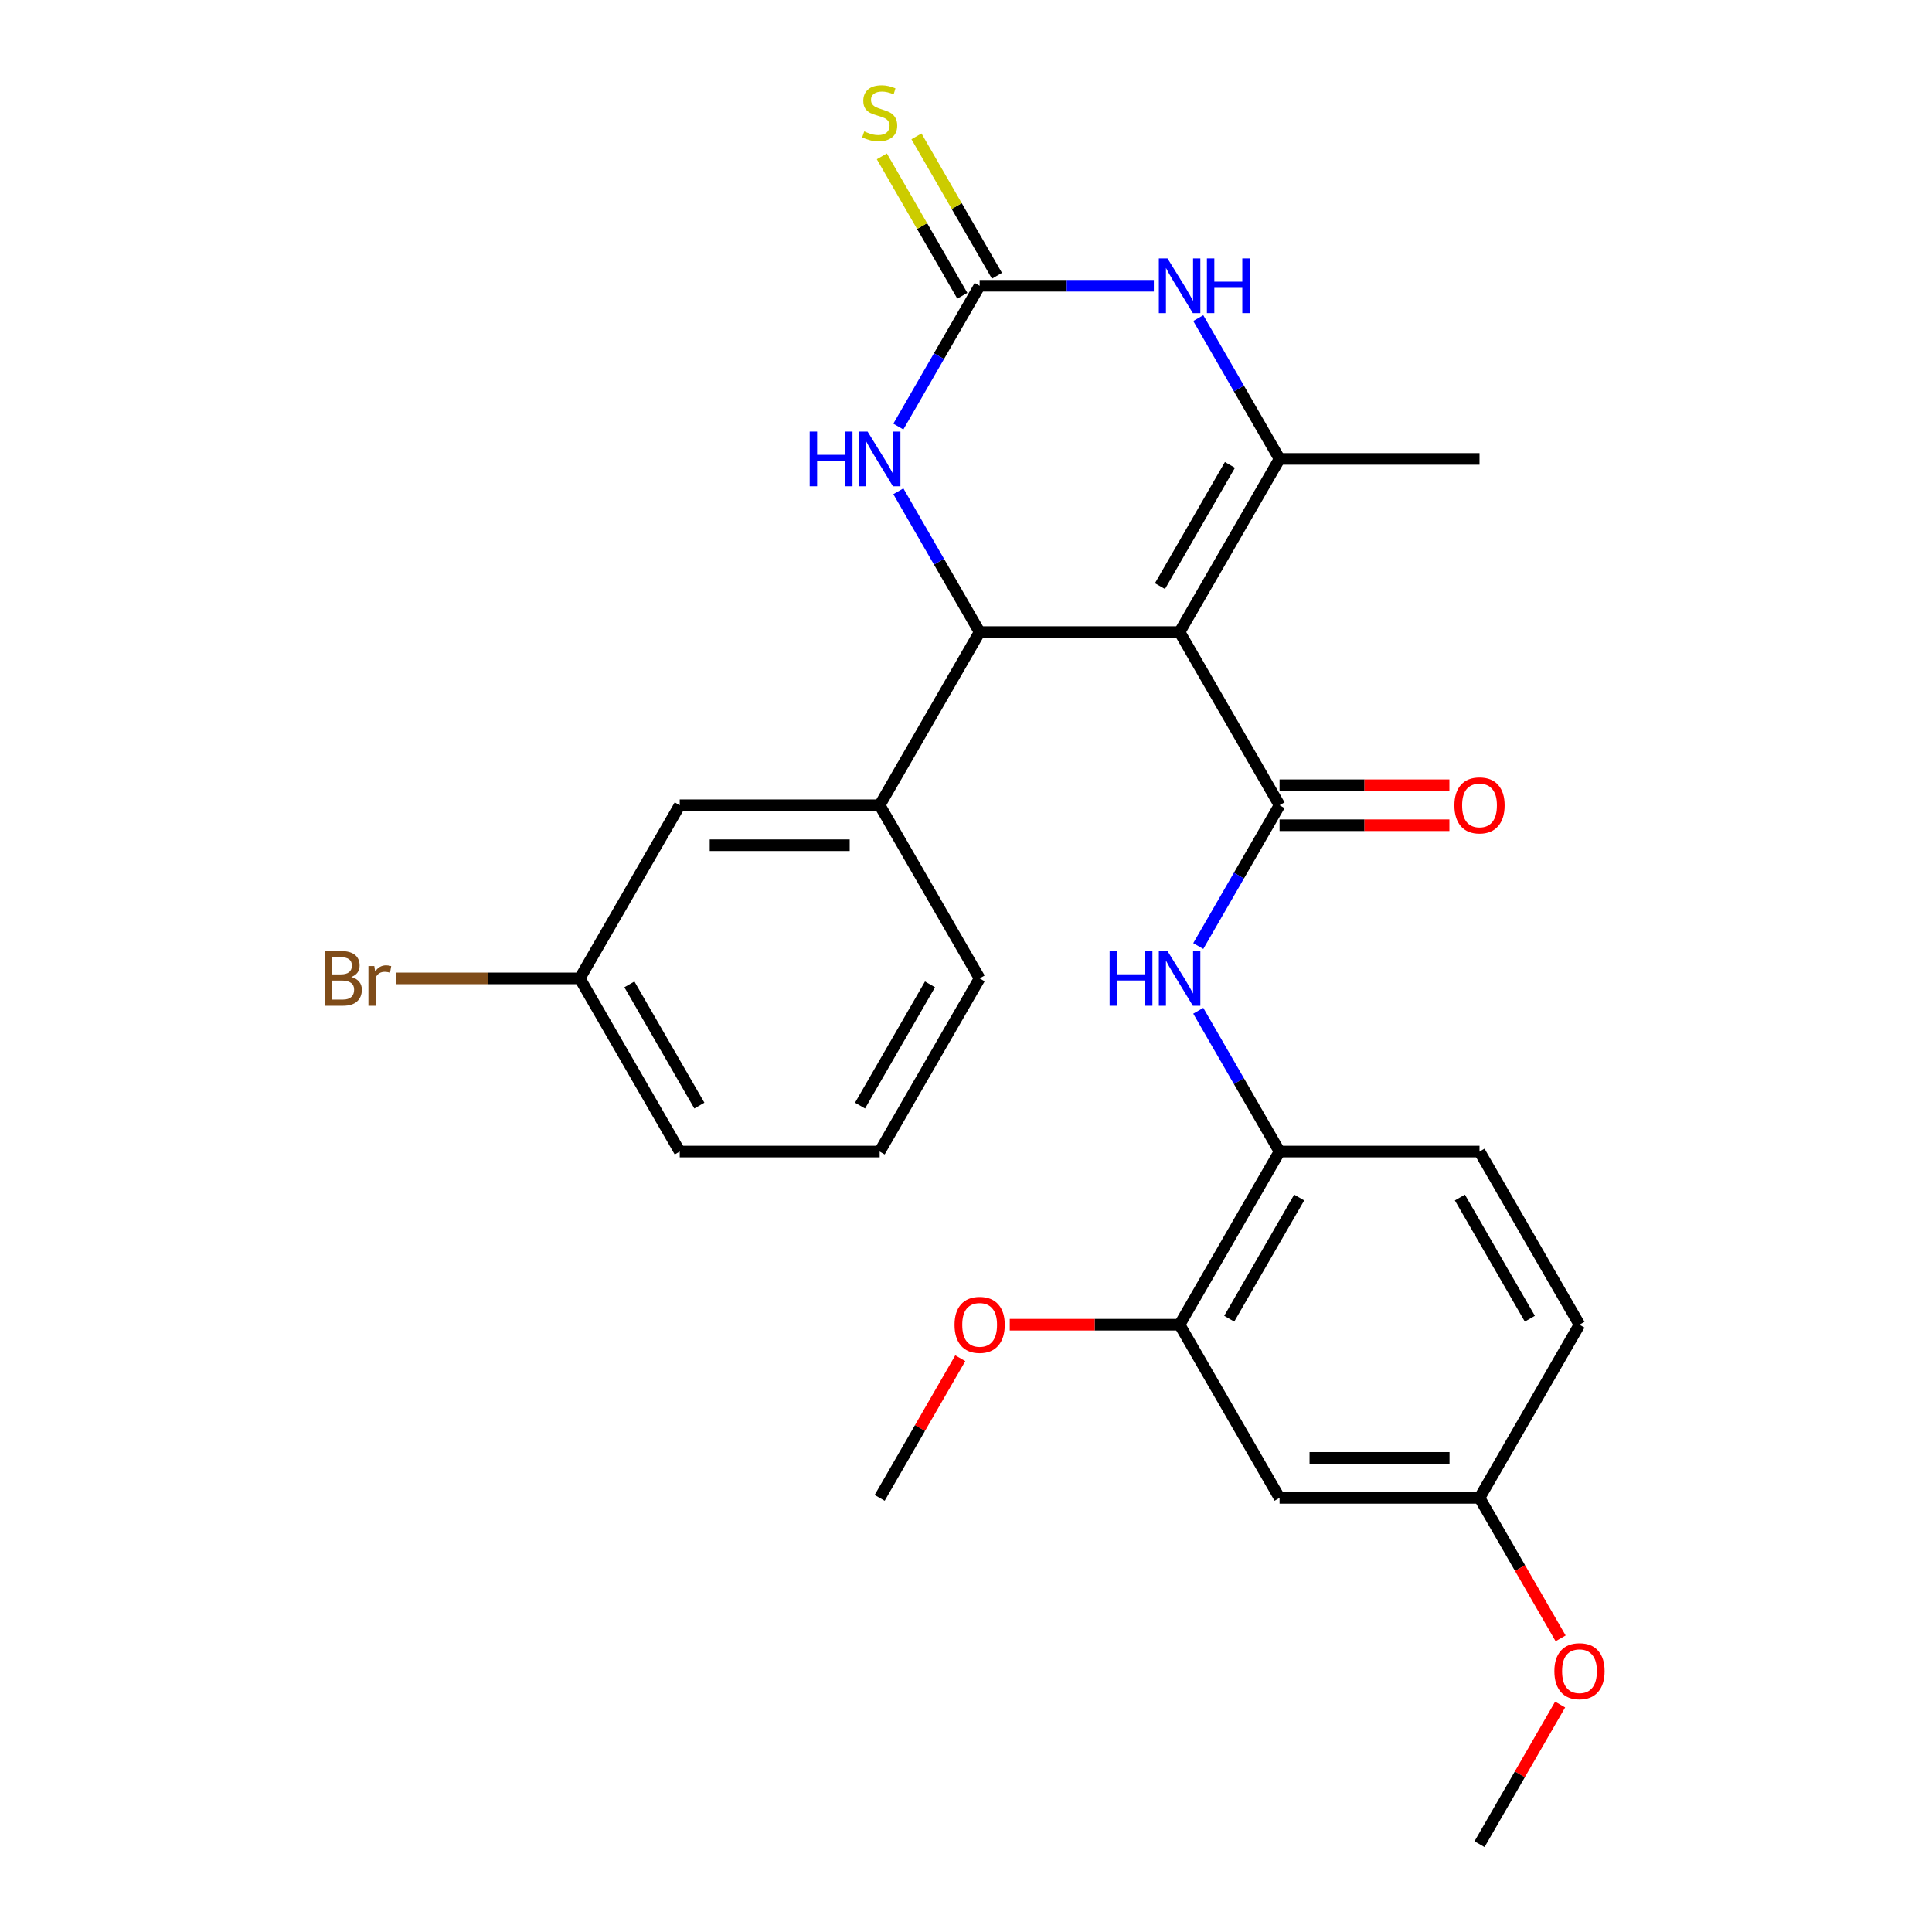 <?xml version='1.0' encoding='iso-8859-1'?>
<svg version='1.1' baseProfile='full'
              xmlns='http://www.w3.org/2000/svg'
                      xmlns:rdkit='http://www.rdkit.org/xml'
                      xmlns:xlink='http://www.w3.org/1999/xlink'
                  xml:space='preserve'
width='1000px' height='1000px' viewBox='0 0 1000 1000'>
<!-- END OF HEADER -->
<rect style='opacity:1.0;fill:#FFFFFF;stroke:none' width='1000' height='1000' x='0' y='0'> </rect>
<path class='bond-0' d='M 610.553,327.166 L 662.299,416.791' style='fill:none;fill-rule:evenodd;stroke:#000000;stroke-width:6px;stroke-linecap:butt;stroke-linejoin:miter;stroke-opacity:1' />
<path class='bond-1' d='M 610.553,327.166 L 507.062,327.166' style='fill:none;fill-rule:evenodd;stroke:#000000;stroke-width:6px;stroke-linecap:butt;stroke-linejoin:miter;stroke-opacity:1' />
<path class='bond-2' d='M 610.553,327.166 L 662.299,237.54' style='fill:none;fill-rule:evenodd;stroke:#000000;stroke-width:6px;stroke-linecap:butt;stroke-linejoin:miter;stroke-opacity:1' />
<path class='bond-2' d='M 600.39,303.373 L 636.612,240.635' style='fill:none;fill-rule:evenodd;stroke:#000000;stroke-width:6px;stroke-linecap:butt;stroke-linejoin:miter;stroke-opacity:1' />
<path class='bond-6' d='M 662.299,416.791 L 641.26,453.23' style='fill:none;fill-rule:evenodd;stroke:#000000;stroke-width:6px;stroke-linecap:butt;stroke-linejoin:miter;stroke-opacity:1' />
<path class='bond-6' d='M 641.26,453.23 L 620.222,489.67' style='fill:none;fill-rule:evenodd;stroke:#0000FF;stroke-width:6px;stroke-linecap:butt;stroke-linejoin:miter;stroke-opacity:1' />
<path class='bond-12' d='M 662.299,427.14 L 706.25,427.14' style='fill:none;fill-rule:evenodd;stroke:#000000;stroke-width:6px;stroke-linecap:butt;stroke-linejoin:miter;stroke-opacity:1' />
<path class='bond-12' d='M 706.25,427.14 L 750.202,427.14' style='fill:none;fill-rule:evenodd;stroke:#FF0000;stroke-width:6px;stroke-linecap:butt;stroke-linejoin:miter;stroke-opacity:1' />
<path class='bond-12' d='M 662.299,406.442 L 706.25,406.442' style='fill:none;fill-rule:evenodd;stroke:#000000;stroke-width:6px;stroke-linecap:butt;stroke-linejoin:miter;stroke-opacity:1' />
<path class='bond-12' d='M 706.25,406.442 L 750.202,406.442' style='fill:none;fill-rule:evenodd;stroke:#FF0000;stroke-width:6px;stroke-linecap:butt;stroke-linejoin:miter;stroke-opacity:1' />
<path class='bond-5' d='M 507.062,327.166 L 486.024,290.726' style='fill:none;fill-rule:evenodd;stroke:#000000;stroke-width:6px;stroke-linecap:butt;stroke-linejoin:miter;stroke-opacity:1' />
<path class='bond-5' d='M 486.024,290.726 L 464.986,254.287' style='fill:none;fill-rule:evenodd;stroke:#0000FF;stroke-width:6px;stroke-linecap:butt;stroke-linejoin:miter;stroke-opacity:1' />
<path class='bond-7' d='M 507.062,327.166 L 455.317,416.791' style='fill:none;fill-rule:evenodd;stroke:#000000;stroke-width:6px;stroke-linecap:butt;stroke-linejoin:miter;stroke-opacity:1' />
<path class='bond-4' d='M 662.299,237.54 L 641.26,201.101' style='fill:none;fill-rule:evenodd;stroke:#000000;stroke-width:6px;stroke-linecap:butt;stroke-linejoin:miter;stroke-opacity:1' />
<path class='bond-4' d='M 641.26,201.101 L 620.222,164.661' style='fill:none;fill-rule:evenodd;stroke:#0000FF;stroke-width:6px;stroke-linecap:butt;stroke-linejoin:miter;stroke-opacity:1' />
<path class='bond-17' d='M 662.299,237.54 L 765.789,237.54' style='fill:none;fill-rule:evenodd;stroke:#000000;stroke-width:6px;stroke-linecap:butt;stroke-linejoin:miter;stroke-opacity:1' />
<path class='bond-3' d='M 507.062,147.914 L 552.144,147.914' style='fill:none;fill-rule:evenodd;stroke:#000000;stroke-width:6px;stroke-linecap:butt;stroke-linejoin:miter;stroke-opacity:1' />
<path class='bond-3' d='M 552.144,147.914 L 597.226,147.914' style='fill:none;fill-rule:evenodd;stroke:#0000FF;stroke-width:6px;stroke-linecap:butt;stroke-linejoin:miter;stroke-opacity:1' />
<path class='bond-10' d='M 516.025,142.74 L 495.194,106.66' style='fill:none;fill-rule:evenodd;stroke:#000000;stroke-width:6px;stroke-linecap:butt;stroke-linejoin:miter;stroke-opacity:1' />
<path class='bond-10' d='M 495.194,106.66 L 474.364,70.581' style='fill:none;fill-rule:evenodd;stroke:#CCCC00;stroke-width:6px;stroke-linecap:butt;stroke-linejoin:miter;stroke-opacity:1' />
<path class='bond-10' d='M 498.1,153.089 L 477.269,117.009' style='fill:none;fill-rule:evenodd;stroke:#000000;stroke-width:6px;stroke-linecap:butt;stroke-linejoin:miter;stroke-opacity:1' />
<path class='bond-10' d='M 477.269,117.009 L 456.439,80.93' style='fill:none;fill-rule:evenodd;stroke:#CCCC00;stroke-width:6px;stroke-linecap:butt;stroke-linejoin:miter;stroke-opacity:1' />
<path class='bond-27' d='M 507.062,147.914 L 486.024,184.353' style='fill:none;fill-rule:evenodd;stroke:#000000;stroke-width:6px;stroke-linecap:butt;stroke-linejoin:miter;stroke-opacity:1' />
<path class='bond-27' d='M 486.024,184.353 L 464.986,220.793' style='fill:none;fill-rule:evenodd;stroke:#0000FF;stroke-width:6px;stroke-linecap:butt;stroke-linejoin:miter;stroke-opacity:1' />
<path class='bond-8' d='M 620.222,523.164 L 641.26,559.603' style='fill:none;fill-rule:evenodd;stroke:#0000FF;stroke-width:6px;stroke-linecap:butt;stroke-linejoin:miter;stroke-opacity:1' />
<path class='bond-8' d='M 641.26,559.603 L 662.299,596.043' style='fill:none;fill-rule:evenodd;stroke:#000000;stroke-width:6px;stroke-linecap:butt;stroke-linejoin:miter;stroke-opacity:1' />
<path class='bond-13' d='M 455.317,416.791 L 351.826,416.791' style='fill:none;fill-rule:evenodd;stroke:#000000;stroke-width:6px;stroke-linecap:butt;stroke-linejoin:miter;stroke-opacity:1' />
<path class='bond-13' d='M 439.793,437.489 L 367.35,437.489' style='fill:none;fill-rule:evenodd;stroke:#000000;stroke-width:6px;stroke-linecap:butt;stroke-linejoin:miter;stroke-opacity:1' />
<path class='bond-21' d='M 455.317,416.791 L 507.062,506.417' style='fill:none;fill-rule:evenodd;stroke:#000000;stroke-width:6px;stroke-linecap:butt;stroke-linejoin:miter;stroke-opacity:1' />
<path class='bond-9' d='M 662.299,596.043 L 610.553,685.668' style='fill:none;fill-rule:evenodd;stroke:#000000;stroke-width:6px;stroke-linecap:butt;stroke-linejoin:miter;stroke-opacity:1' />
<path class='bond-9' d='M 672.462,619.836 L 636.24,682.574' style='fill:none;fill-rule:evenodd;stroke:#000000;stroke-width:6px;stroke-linecap:butt;stroke-linejoin:miter;stroke-opacity:1' />
<path class='bond-14' d='M 662.299,596.043 L 765.789,596.043' style='fill:none;fill-rule:evenodd;stroke:#000000;stroke-width:6px;stroke-linecap:butt;stroke-linejoin:miter;stroke-opacity:1' />
<path class='bond-11' d='M 610.553,685.668 L 662.299,775.294' style='fill:none;fill-rule:evenodd;stroke:#000000;stroke-width:6px;stroke-linecap:butt;stroke-linejoin:miter;stroke-opacity:1' />
<path class='bond-19' d='M 610.553,685.668 L 566.601,685.668' style='fill:none;fill-rule:evenodd;stroke:#000000;stroke-width:6px;stroke-linecap:butt;stroke-linejoin:miter;stroke-opacity:1' />
<path class='bond-19' d='M 566.601,685.668 L 522.65,685.668' style='fill:none;fill-rule:evenodd;stroke:#FF0000;stroke-width:6px;stroke-linecap:butt;stroke-linejoin:miter;stroke-opacity:1' />
<path class='bond-29' d='M 662.299,775.294 L 765.789,775.294' style='fill:none;fill-rule:evenodd;stroke:#000000;stroke-width:6px;stroke-linecap:butt;stroke-linejoin:miter;stroke-opacity:1' />
<path class='bond-29' d='M 677.822,754.596 L 750.266,754.596' style='fill:none;fill-rule:evenodd;stroke:#000000;stroke-width:6px;stroke-linecap:butt;stroke-linejoin:miter;stroke-opacity:1' />
<path class='bond-16' d='M 351.826,416.791 L 300.081,506.417' style='fill:none;fill-rule:evenodd;stroke:#000000;stroke-width:6px;stroke-linecap:butt;stroke-linejoin:miter;stroke-opacity:1' />
<path class='bond-18' d='M 765.789,596.043 L 817.535,685.668' style='fill:none;fill-rule:evenodd;stroke:#000000;stroke-width:6px;stroke-linecap:butt;stroke-linejoin:miter;stroke-opacity:1' />
<path class='bond-18' d='M 755.626,619.836 L 791.848,682.574' style='fill:none;fill-rule:evenodd;stroke:#000000;stroke-width:6px;stroke-linecap:butt;stroke-linejoin:miter;stroke-opacity:1' />
<path class='bond-15' d='M 765.789,775.294 L 817.535,685.668' style='fill:none;fill-rule:evenodd;stroke:#000000;stroke-width:6px;stroke-linecap:butt;stroke-linejoin:miter;stroke-opacity:1' />
<path class='bond-22' d='M 765.789,775.294 L 786.781,811.653' style='fill:none;fill-rule:evenodd;stroke:#000000;stroke-width:6px;stroke-linecap:butt;stroke-linejoin:miter;stroke-opacity:1' />
<path class='bond-22' d='M 786.781,811.653 L 807.773,848.012' style='fill:none;fill-rule:evenodd;stroke:#FF0000;stroke-width:6px;stroke-linecap:butt;stroke-linejoin:miter;stroke-opacity:1' />
<path class='bond-20' d='M 300.081,506.417 L 252.579,506.417' style='fill:none;fill-rule:evenodd;stroke:#000000;stroke-width:6px;stroke-linecap:butt;stroke-linejoin:miter;stroke-opacity:1' />
<path class='bond-20' d='M 252.579,506.417 L 205.077,506.417' style='fill:none;fill-rule:evenodd;stroke:#7F4C19;stroke-width:6px;stroke-linecap:butt;stroke-linejoin:miter;stroke-opacity:1' />
<path class='bond-28' d='M 300.081,506.417 L 351.826,596.043' style='fill:none;fill-rule:evenodd;stroke:#000000;stroke-width:6px;stroke-linecap:butt;stroke-linejoin:miter;stroke-opacity:1' />
<path class='bond-28' d='M 325.768,509.512 L 361.989,572.25' style='fill:none;fill-rule:evenodd;stroke:#000000;stroke-width:6px;stroke-linecap:butt;stroke-linejoin:miter;stroke-opacity:1' />
<path class='bond-25' d='M 497.047,703.016 L 476.182,739.155' style='fill:none;fill-rule:evenodd;stroke:#FF0000;stroke-width:6px;stroke-linecap:butt;stroke-linejoin:miter;stroke-opacity:1' />
<path class='bond-25' d='M 476.182,739.155 L 455.317,775.294' style='fill:none;fill-rule:evenodd;stroke:#000000;stroke-width:6px;stroke-linecap:butt;stroke-linejoin:miter;stroke-opacity:1' />
<path class='bond-23' d='M 507.062,506.417 L 455.317,596.043' style='fill:none;fill-rule:evenodd;stroke:#000000;stroke-width:6px;stroke-linecap:butt;stroke-linejoin:miter;stroke-opacity:1' />
<path class='bond-23' d='M 481.375,509.512 L 445.153,572.25' style='fill:none;fill-rule:evenodd;stroke:#000000;stroke-width:6px;stroke-linecap:butt;stroke-linejoin:miter;stroke-opacity:1' />
<path class='bond-26' d='M 807.519,882.267 L 786.654,918.406' style='fill:none;fill-rule:evenodd;stroke:#FF0000;stroke-width:6px;stroke-linecap:butt;stroke-linejoin:miter;stroke-opacity:1' />
<path class='bond-26' d='M 786.654,918.406 L 765.789,954.545' style='fill:none;fill-rule:evenodd;stroke:#000000;stroke-width:6px;stroke-linecap:butt;stroke-linejoin:miter;stroke-opacity:1' />
<path class='bond-24' d='M 455.317,596.043 L 351.826,596.043' style='fill:none;fill-rule:evenodd;stroke:#000000;stroke-width:6px;stroke-linecap:butt;stroke-linejoin:miter;stroke-opacity:1' />
<path  class='atom-5' d='M 604.293 133.754
L 613.573 148.754
Q 614.493 150.234, 615.973 152.914
Q 617.453 155.594, 617.533 155.754
L 617.533 133.754
L 621.293 133.754
L 621.293 162.074
L 617.413 162.074
L 607.453 145.674
Q 606.293 143.754, 605.053 141.554
Q 603.853 139.354, 603.493 138.674
L 603.493 162.074
L 599.813 162.074
L 599.813 133.754
L 604.293 133.754
' fill='#0000FF'/>
<path  class='atom-5' d='M 624.693 133.754
L 628.533 133.754
L 628.533 145.794
L 643.013 145.794
L 643.013 133.754
L 646.853 133.754
L 646.853 162.074
L 643.013 162.074
L 643.013 148.994
L 628.533 148.994
L 628.533 162.074
L 624.693 162.074
L 624.693 133.754
' fill='#0000FF'/>
<path  class='atom-6' d='M 419.097 223.38
L 422.937 223.38
L 422.937 235.42
L 437.417 235.42
L 437.417 223.38
L 441.257 223.38
L 441.257 251.7
L 437.417 251.7
L 437.417 238.62
L 422.937 238.62
L 422.937 251.7
L 419.097 251.7
L 419.097 223.38
' fill='#0000FF'/>
<path  class='atom-6' d='M 449.057 223.38
L 458.337 238.38
Q 459.257 239.86, 460.737 242.54
Q 462.217 245.22, 462.297 245.38
L 462.297 223.38
L 466.057 223.38
L 466.057 251.7
L 462.177 251.7
L 452.217 235.3
Q 451.057 233.38, 449.817 231.18
Q 448.617 228.98, 448.257 228.3
L 448.257 251.7
L 444.577 251.7
L 444.577 223.38
L 449.057 223.38
' fill='#0000FF'/>
<path  class='atom-7' d='M 574.333 492.257
L 578.173 492.257
L 578.173 504.297
L 592.653 504.297
L 592.653 492.257
L 596.493 492.257
L 596.493 520.577
L 592.653 520.577
L 592.653 507.497
L 578.173 507.497
L 578.173 520.577
L 574.333 520.577
L 574.333 492.257
' fill='#0000FF'/>
<path  class='atom-7' d='M 604.293 492.257
L 613.573 507.257
Q 614.493 508.737, 615.973 511.417
Q 617.453 514.097, 617.533 514.257
L 617.533 492.257
L 621.293 492.257
L 621.293 520.577
L 617.413 520.577
L 607.453 504.177
Q 606.293 502.257, 605.053 500.057
Q 603.853 497.857, 603.493 497.177
L 603.493 520.577
L 599.813 520.577
L 599.813 492.257
L 604.293 492.257
' fill='#0000FF'/>
<path  class='atom-11' d='M 447.317 68.008
Q 447.637 68.128, 448.957 68.688
Q 450.277 69.248, 451.717 69.608
Q 453.197 69.928, 454.637 69.928
Q 457.317 69.928, 458.877 68.648
Q 460.437 67.328, 460.437 65.048
Q 460.437 63.488, 459.637 62.528
Q 458.877 61.568, 457.677 61.048
Q 456.477 60.528, 454.477 59.928
Q 451.957 59.168, 450.437 58.448
Q 448.957 57.728, 447.877 56.208
Q 446.837 54.688, 446.837 52.128
Q 446.837 48.568, 449.237 46.368
Q 451.677 44.168, 456.477 44.168
Q 459.757 44.168, 463.477 45.728
L 462.557 48.808
Q 459.157 47.408, 456.597 47.408
Q 453.837 47.408, 452.317 48.568
Q 450.797 49.688, 450.837 51.648
Q 450.837 53.168, 451.597 54.088
Q 452.397 55.008, 453.517 55.528
Q 454.677 56.048, 456.597 56.648
Q 459.157 57.448, 460.677 58.248
Q 462.197 59.048, 463.277 60.688
Q 464.397 62.288, 464.397 65.048
Q 464.397 68.968, 461.757 71.088
Q 459.157 73.168, 454.797 73.168
Q 452.277 73.168, 450.357 72.608
Q 448.477 72.088, 446.237 71.168
L 447.317 68.008
' fill='#CCCC00'/>
<path  class='atom-13' d='M 752.789 416.871
Q 752.789 410.071, 756.149 406.271
Q 759.509 402.471, 765.789 402.471
Q 772.069 402.471, 775.429 406.271
Q 778.789 410.071, 778.789 416.871
Q 778.789 423.751, 775.389 427.671
Q 771.989 431.551, 765.789 431.551
Q 759.549 431.551, 756.149 427.671
Q 752.789 423.791, 752.789 416.871
M 765.789 428.351
Q 770.109 428.351, 772.429 425.471
Q 774.789 422.551, 774.789 416.871
Q 774.789 411.311, 772.429 408.511
Q 770.109 405.671, 765.789 405.671
Q 761.469 405.671, 759.109 408.471
Q 756.789 411.271, 756.789 416.871
Q 756.789 422.591, 759.109 425.471
Q 761.469 428.351, 765.789 428.351
' fill='#FF0000'/>
<path  class='atom-20' d='M 494.062 685.748
Q 494.062 678.948, 497.422 675.148
Q 500.782 671.348, 507.062 671.348
Q 513.342 671.348, 516.702 675.148
Q 520.062 678.948, 520.062 685.748
Q 520.062 692.628, 516.662 696.548
Q 513.262 700.428, 507.062 700.428
Q 500.822 700.428, 497.422 696.548
Q 494.062 692.668, 494.062 685.748
M 507.062 697.228
Q 511.382 697.228, 513.702 694.348
Q 516.062 691.428, 516.062 685.748
Q 516.062 680.188, 513.702 677.388
Q 511.382 674.548, 507.062 674.548
Q 502.742 674.548, 500.382 677.348
Q 498.062 680.148, 498.062 685.748
Q 498.062 691.468, 500.382 694.348
Q 502.742 697.228, 507.062 697.228
' fill='#FF0000'/>
<path  class='atom-21' d='M 181.81 505.697
Q 184.53 506.457, 185.89 508.137
Q 187.29 509.777, 187.29 512.217
Q 187.29 516.137, 184.77 518.377
Q 182.29 520.577, 177.57 520.577
L 168.05 520.577
L 168.05 492.257
L 176.41 492.257
Q 181.25 492.257, 183.69 494.217
Q 186.13 496.177, 186.13 499.777
Q 186.13 504.057, 181.81 505.697
M 171.85 495.457
L 171.85 504.337
L 176.41 504.337
Q 179.21 504.337, 180.65 503.217
Q 182.13 502.057, 182.13 499.777
Q 182.13 495.457, 176.41 495.457
L 171.85 495.457
M 177.57 517.377
Q 180.33 517.377, 181.81 516.057
Q 183.29 514.737, 183.29 512.217
Q 183.29 509.897, 181.65 508.737
Q 180.05 507.537, 176.97 507.537
L 171.85 507.537
L 171.85 517.377
L 177.57 517.377
' fill='#7F4C19'/>
<path  class='atom-21' d='M 193.73 500.017
L 194.17 502.857
Q 196.33 499.657, 199.85 499.657
Q 200.97 499.657, 202.49 500.057
L 201.89 503.417
Q 200.17 503.017, 199.21 503.017
Q 197.53 503.017, 196.41 503.697
Q 195.33 504.337, 194.45 505.897
L 194.45 520.577
L 190.69 520.577
L 190.69 500.017
L 193.73 500.017
' fill='#7F4C19'/>
<path  class='atom-23' d='M 804.535 865
Q 804.535 858.2, 807.895 854.4
Q 811.255 850.6, 817.535 850.6
Q 823.815 850.6, 827.175 854.4
Q 830.535 858.2, 830.535 865
Q 830.535 871.88, 827.135 875.8
Q 823.735 879.68, 817.535 879.68
Q 811.295 879.68, 807.895 875.8
Q 804.535 871.92, 804.535 865
M 817.535 876.48
Q 821.855 876.48, 824.175 873.6
Q 826.535 870.68, 826.535 865
Q 826.535 859.44, 824.175 856.64
Q 821.855 853.8, 817.535 853.8
Q 813.215 853.8, 810.855 856.6
Q 808.535 859.4, 808.535 865
Q 808.535 870.72, 810.855 873.6
Q 813.215 876.48, 817.535 876.48
' fill='#FF0000'/>
</svg>
